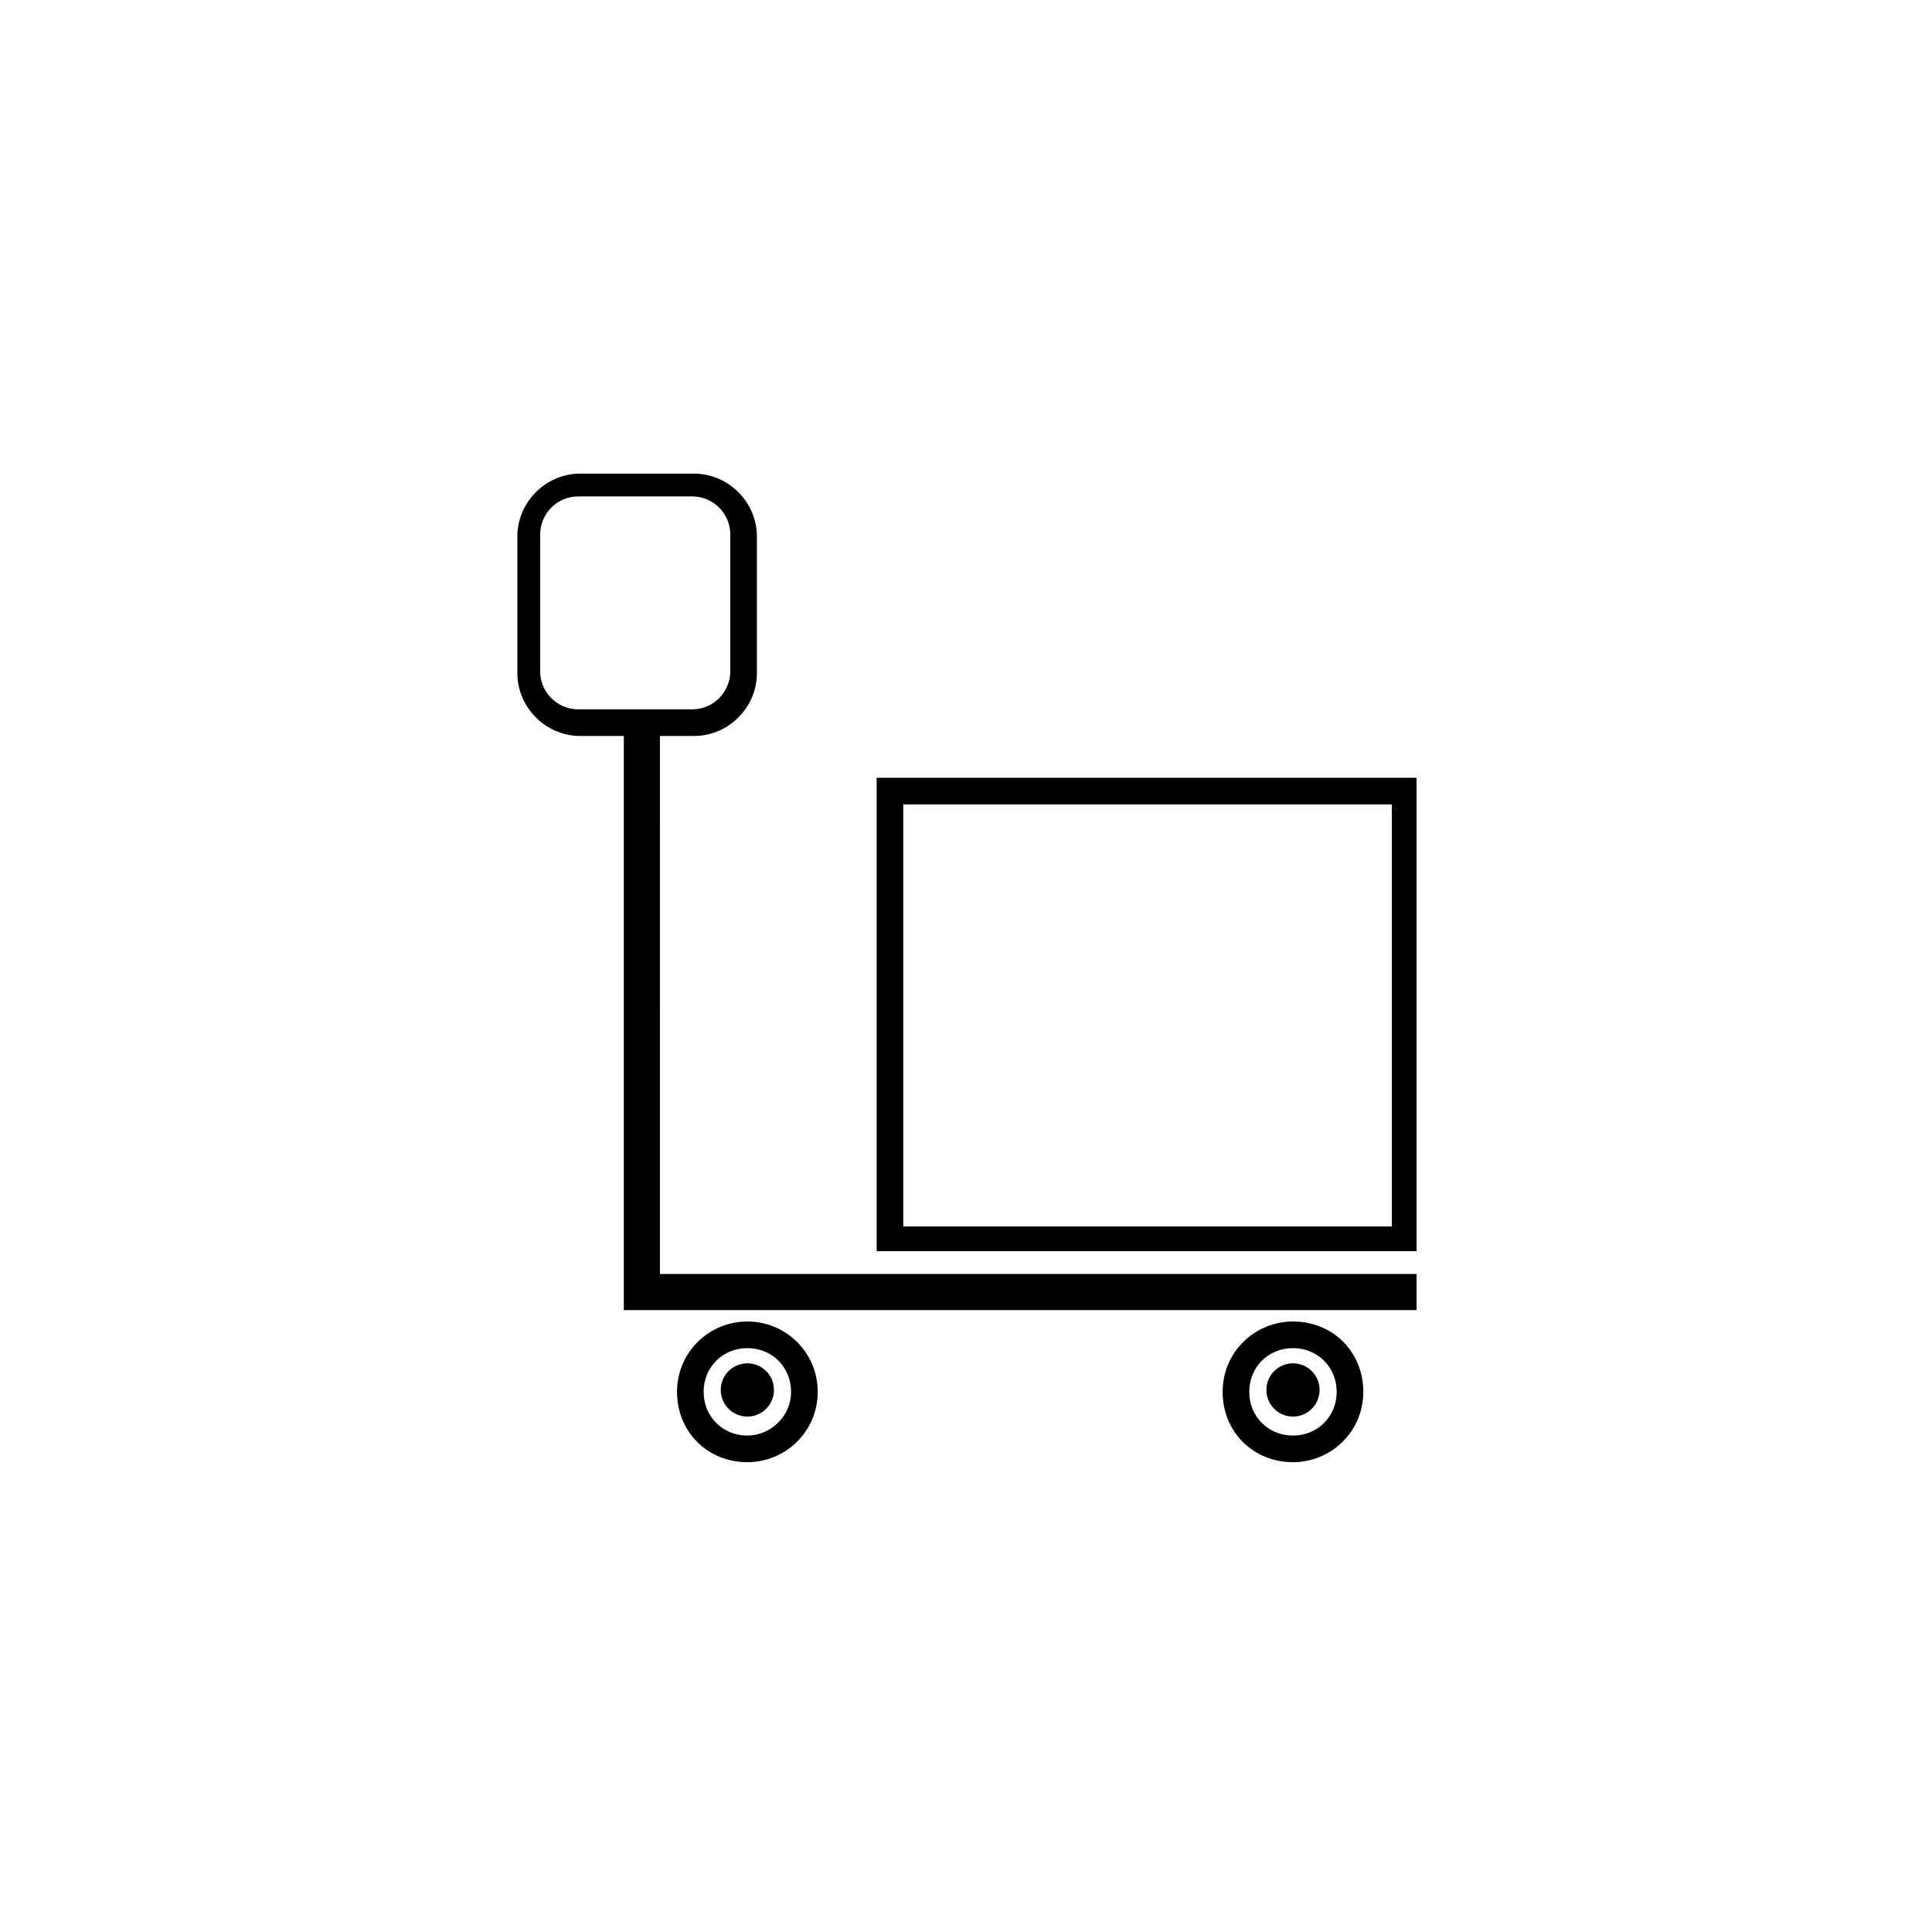 <?xml version="1.0" encoding="UTF-8"?>
<!-- Uploaded to: ICON Repo, www.svgrepo.com, Generator: ICON Repo Mixer Tools -->
<svg fill="#000000" width="800px" height="800px" version="1.1" viewBox="144 144 512 512" xmlns="http://www.w3.org/2000/svg">
 <g>
  <path d="m318.89 339.04h9.07c9.07 0 16.625-7.559 16.625-16.625v-36.273c0-9.07-7.559-16.625-16.625-16.625h-30.23c-9.07 0-16.625 7.559-16.625 16.625v36.273c0 9.07 7.559 16.625 16.625 16.625h11.586v152.15h210.09v-9.574h-200.52zm-21.664-7.055c-5.543 0-10.078-4.535-10.078-10.078v-36.273c0-5.543 4.535-10.078 10.078-10.078h30.23c5.543 0 10.078 4.535 10.078 10.078v36.273c0 5.543-4.535 10.078-10.078 10.078z"/>
  <path d="m376.32 350.12v125.45h143.08v-125.45zm136.03 118.9h-128.98v-111.84h129.48v111.84z"/>
  <path d="m342.06 494.21c-10.078 0-18.641 8.062-18.641 18.641 0 10.578 8.062 18.641 18.641 18.641 10.078 0 18.641-8.062 18.641-18.641 0.004-10.578-8.562-18.641-18.641-18.641zm0 30.23c-6.551 0-11.586-5.039-11.586-11.586 0-6.551 5.039-11.586 11.586-11.586 6.551 0 11.586 5.039 11.586 11.586 0.004 6.547-5.539 11.586-11.586 11.586z"/>
  <path d="m486.65 494.21c-10.078 0-18.641 8.062-18.641 18.641 0 10.578 8.062 18.641 18.641 18.641 10.078 0 18.641-8.062 18.641-18.641 0-10.578-8.059-18.641-18.641-18.641zm0 30.23c-6.551 0-11.586-5.039-11.586-11.586 0-6.551 5.039-11.586 11.586-11.586 6.551 0 11.586 5.039 11.586 11.586 0.004 6.547-5.035 11.586-11.586 11.586z"/>
  <path d="m349.11 512.35c0 3.894-3.156 7.055-7.055 7.055-3.894 0-7.051-3.16-7.051-7.055 0-3.894 3.156-7.055 7.051-7.055 3.898 0 7.055 3.16 7.055 7.055"/>
  <path d="m493.71 512.35c0 3.894-3.156 7.055-7.055 7.055-3.894 0-7.051-3.16-7.051-7.055 0-3.894 3.156-7.055 7.051-7.055 3.898 0 7.055 3.16 7.055 7.055"/>
 </g>
</svg>